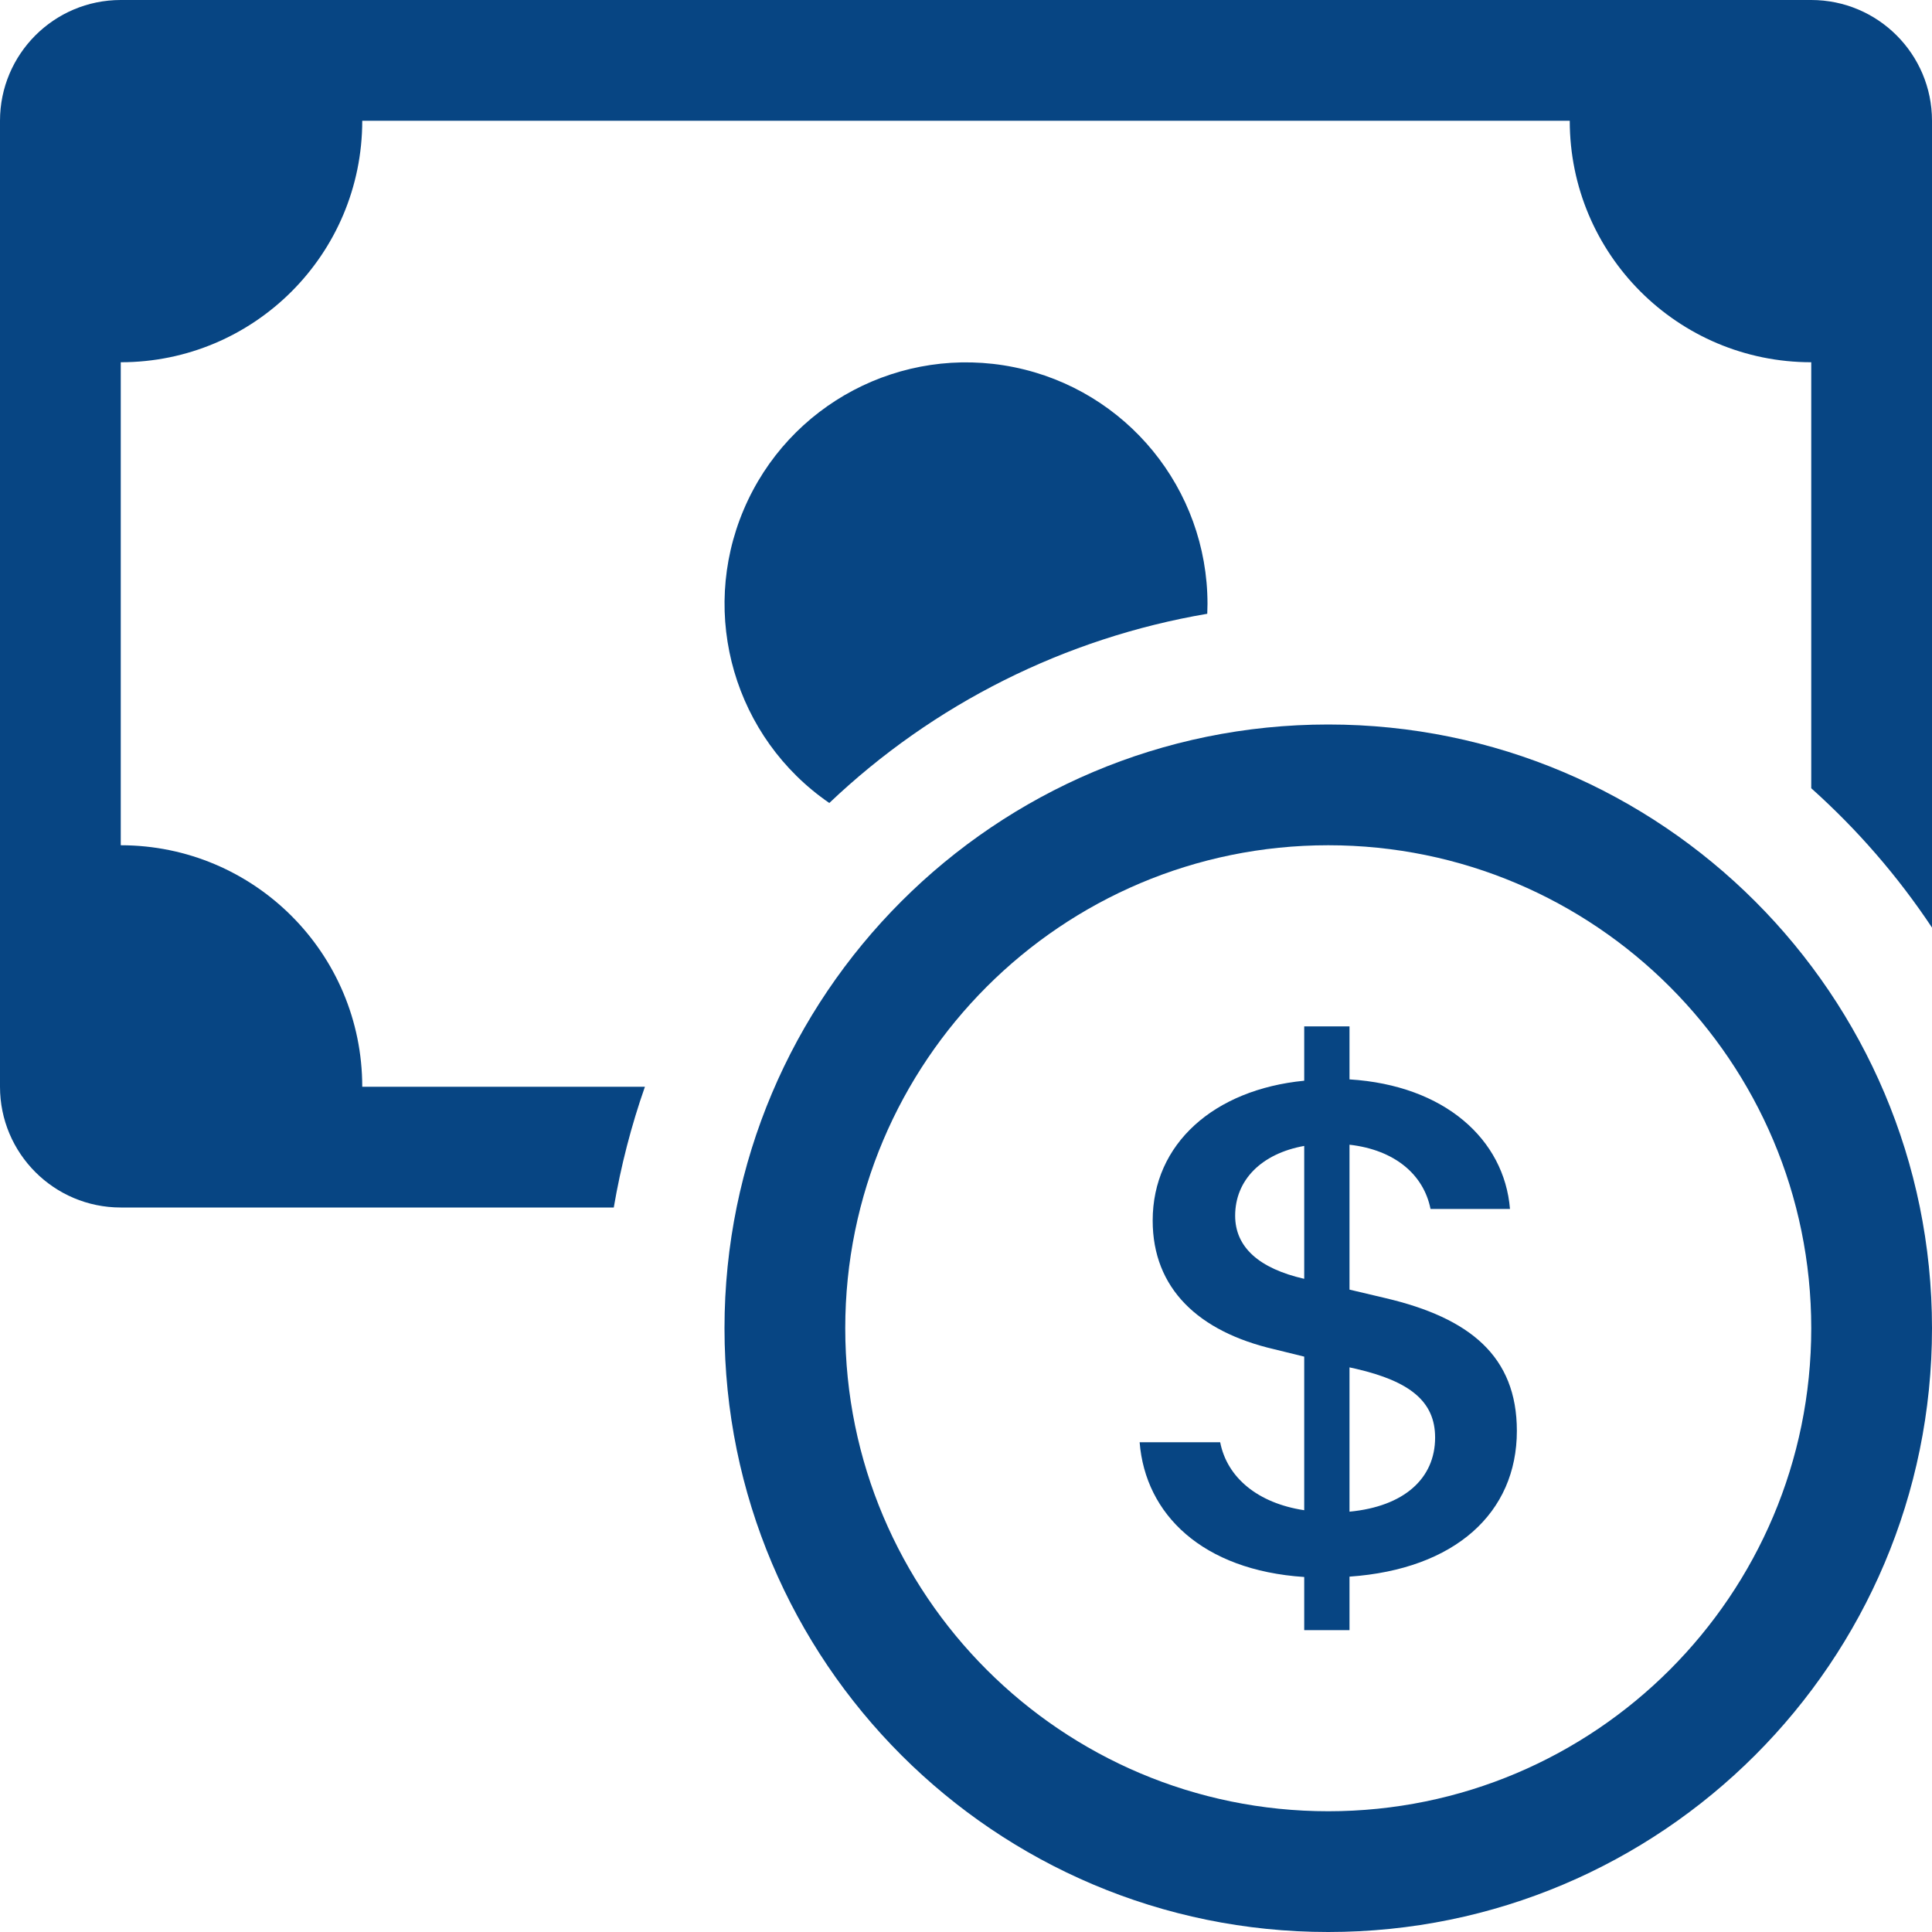 <svg version="1.1" xmlns="http://www.w3.org/2000/svg" xmlns:xlink="http://www.w3.org/1999/xlink" width="16" height="16" viewBox="0,0,256,256"><g fill="#074583" fill-rule="none" stroke="none" stroke-width="1" stroke-linecap="butt" stroke-linejoin="miter" stroke-miterlimit="10" stroke-dasharray="" stroke-dashoffset="0" font-family="none" font-weight="none" font-size="none" text-anchor="none" style="mix-blend-mode: normal"><g transform="scale(16,16)"><path d="M11,15c2.209,0 4,-1.791 4,-4c0,-2.209 -1.791,-4 -4,-4c-2.209,0 -4,1.791 -4,4c0,2.209 1.791,4 4,4M16,11c0,2.761 -2.239,5 -5,5c-2.761,0 -5,-2.239 -5,-5c0,-2.761 2.239,-5 5,-5c2.761,0 5,2.239 5,5" fill-rule="evenodd"></path><path d="M9.438,11.944c0.047,0.596 0.518,1.06 1.363,1.116v0.44h0.375v-0.443c0.875,-0.061 1.386,-0.529 1.386,-1.207c0,-0.618 -0.39,-0.936 -1.09,-1.1l-0.296,-0.07v-1.2c0.376,0.043 0.614,0.248 0.671,0.532h0.658c-0.047,-0.575 -0.54,-1.024 -1.329,-1.073v-0.439h-0.375v0.45c-0.747,0.073 -1.255,0.522 -1.255,1.158c0,0.562 0.378,0.92 1.007,1.066l0.248,0.061v1.272c-0.384,-0.058 -0.639,-0.27 -0.696,-0.563h-0.668zM10.798,10.59c-0.369,-0.085 -0.569,-0.26 -0.569,-0.522c0,-0.294 0.216,-0.514 0.572,-0.578v1.1zM11.23,11.336c0.449,0.104 0.655,0.272 0.655,0.569c0,0.339 -0.257,0.571 -0.709,0.614v-1.195z" fill-rule="nonzero"></path><path d="M1,0c-0.552,0 -1,0.448 -1,1v8c0,0.552 0.448,1 1,1h4.083c0.059,-0.345 0.145,-0.678 0.258,-1h-2.341c0,-1.105 -0.895,-2 -2,-2v-4c1.105,0 2,-0.895 2,-2h10c0,1.105 0.895,2 2,2v3.528c0.38,0.34 0.717,0.728 1,1.154v-6.682c0,-0.552 -0.448,-1 -1,-1z" fill-rule="nonzero"></path><path d="M9.998,5.083l0.002,-0.083c-0.001,-0.951 -0.67,-1.77 -1.602,-1.959c-0.932,-0.189 -1.868,0.304 -2.239,1.18c-0.371,0.875 -0.074,1.891 0.709,2.429c0.864,-0.822 1.954,-1.367 3.13,-1.567" fill-rule="nonzero"></path></g></g></svg>